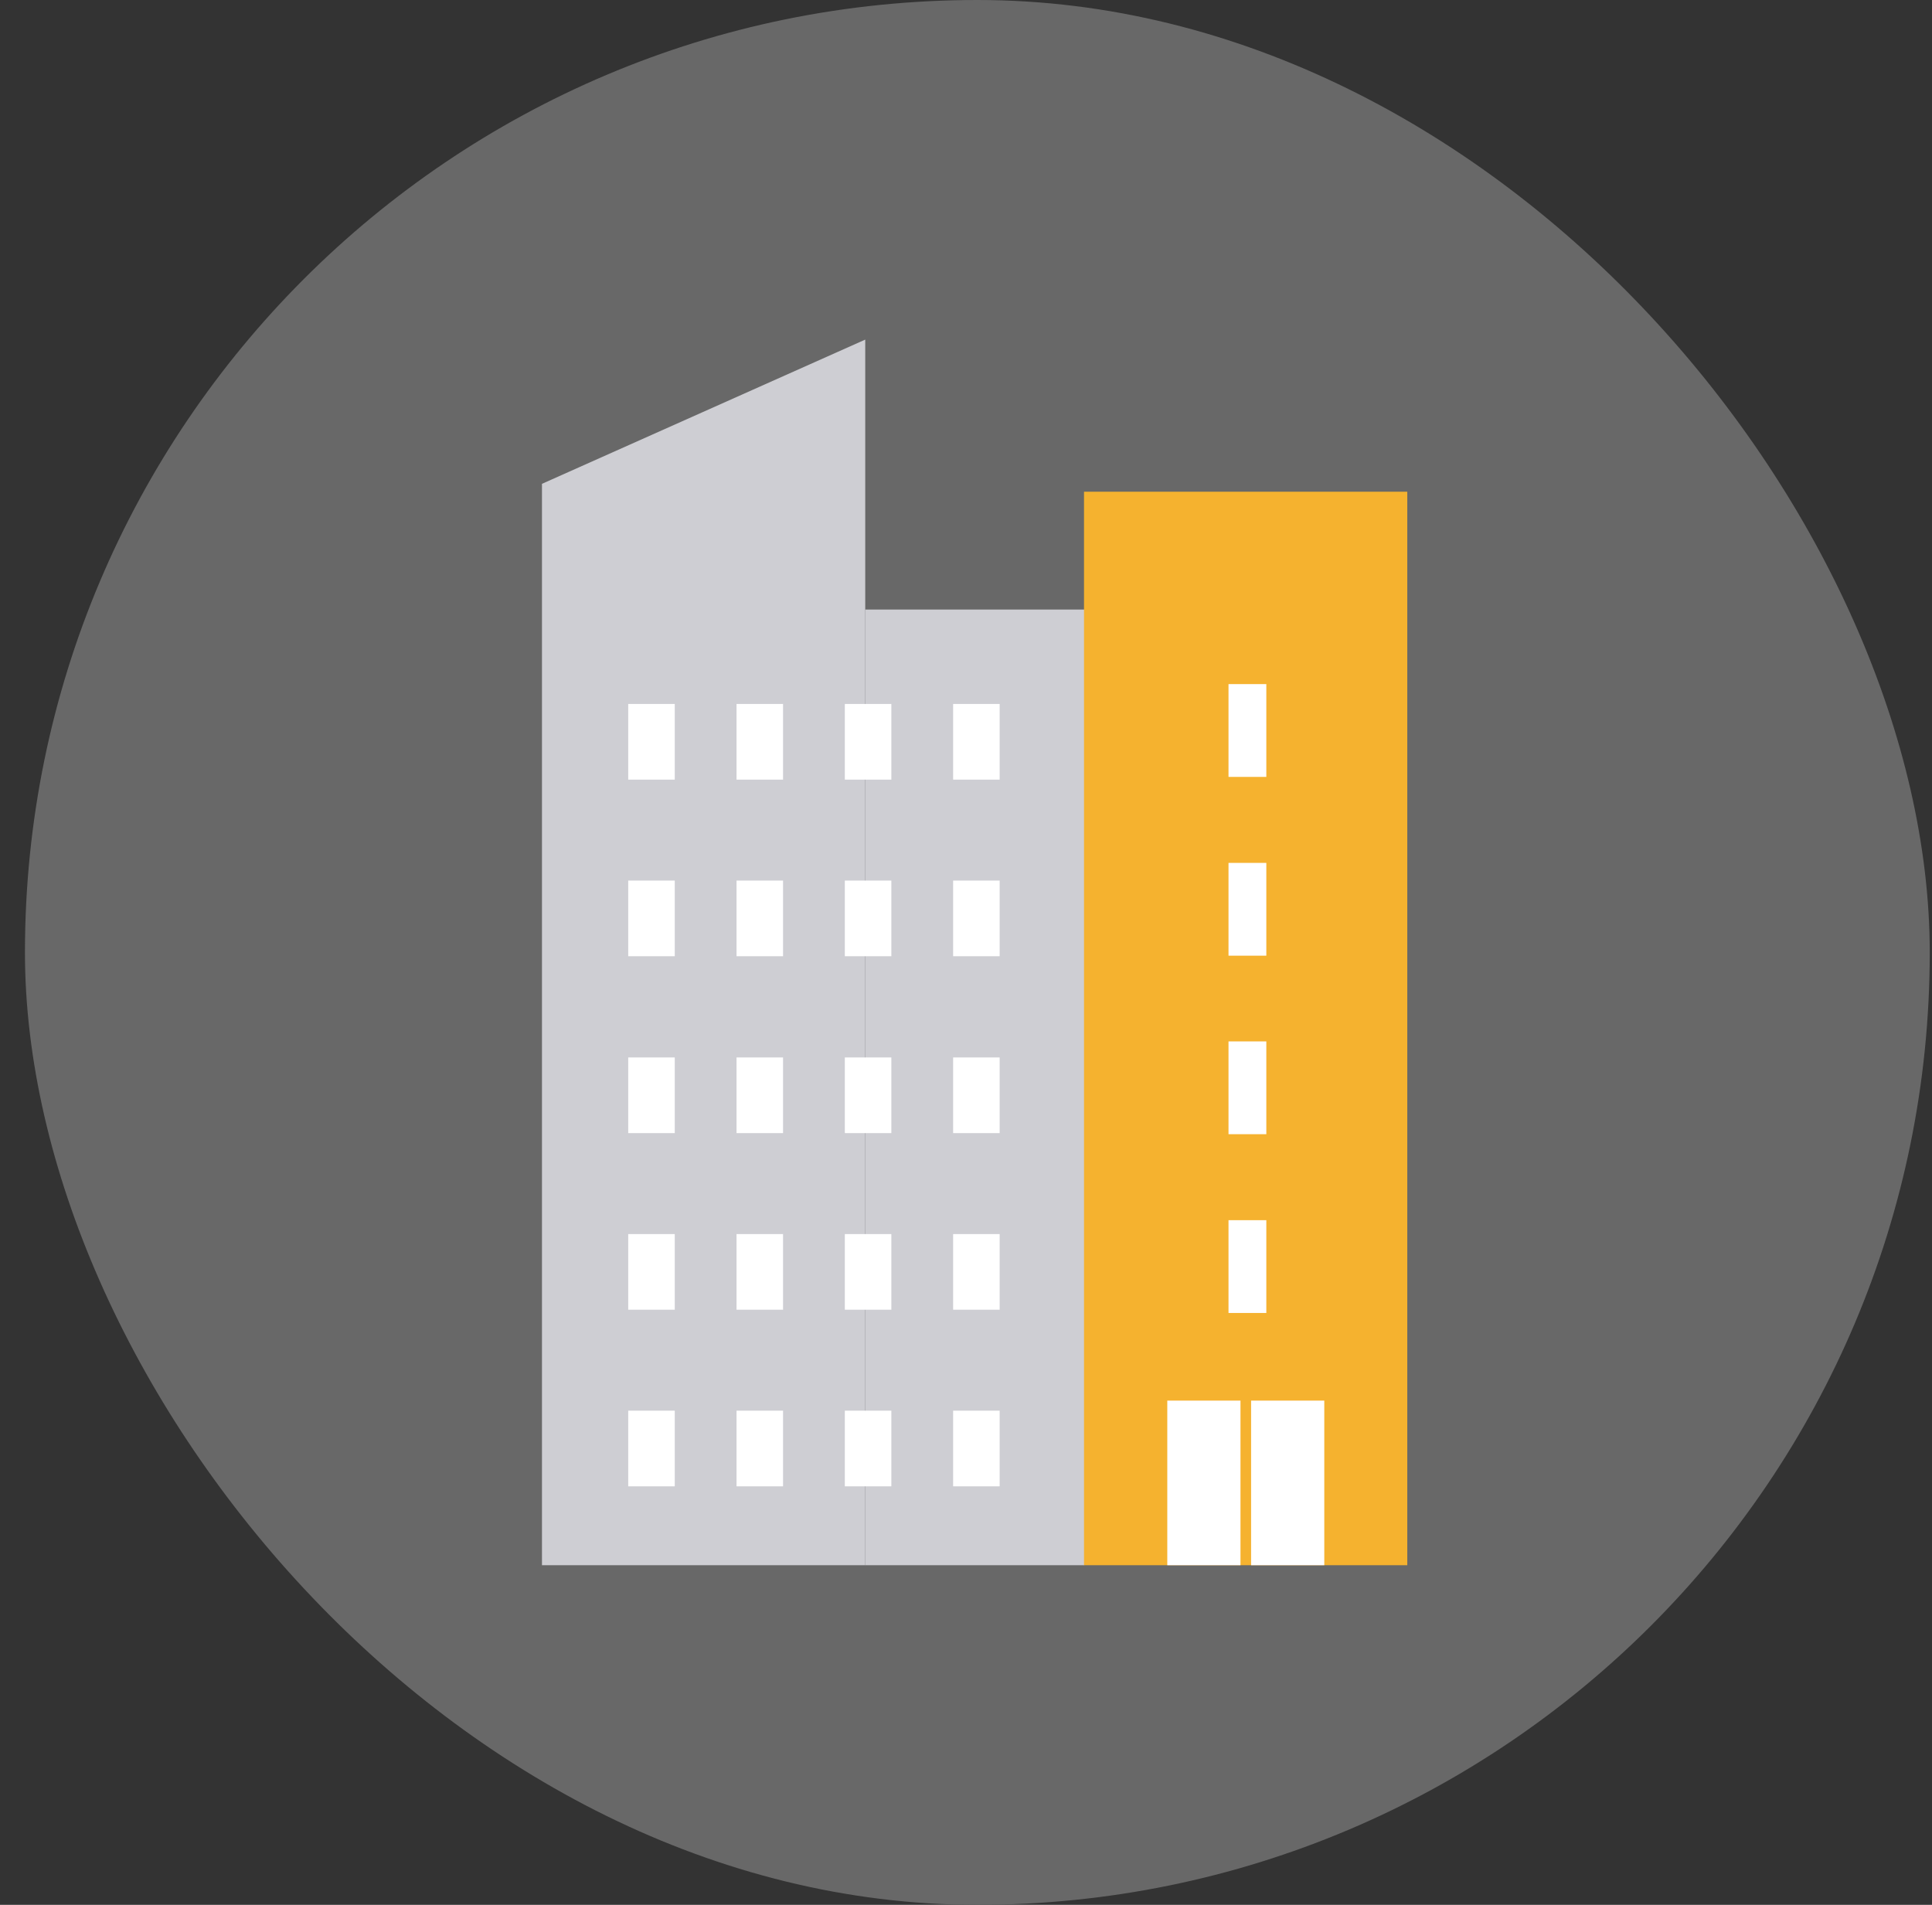 <svg width="71" height="70" viewBox="0 0 71 70" fill="none" xmlns="http://www.w3.org/2000/svg">
<rect x="0" y="0" width="71" height="70" fill="#333333" stroke="none"/>
<rect x="0.917" width="70" height="70" rx="35" fill="#686868"/>
<g clip-path="url(#clip0_5163_300)">
<path d="M39.847 22.4H31.797V57.52H39.847V22.4Z" fill="#CECED3"/>
<path d="M51.717 18.07H39.837V57.52H51.717V18.07Z" fill="#F5B22F"/>
<path d="M31.797 57.52H19.917V17.78L31.797 12.48V57.52Z" fill="#CECED3"/>
<path d="M45.587 51.47H42.897V57.52H45.587V51.47Z" fill="white"/>
<path d="M48.667 51.47H45.977V57.52H48.667V51.47Z" fill="white"/>
<path d="M46.537 25.14H45.147V28.55H46.537V25.14Z" fill="white"/>
<path d="M46.537 31.71H45.147V35.12H46.537V31.71Z" fill="white"/>
<path d="M46.537 38.27H45.147V41.68H46.537V38.27Z" fill="white"/>
<path d="M46.537 44.84H45.147V48.25H46.537V44.84Z" fill="white"/>
<path d="M24.797 51.84H23.087V54.62H24.797V51.84Z" fill="white"/>
<path d="M28.777 51.84H27.067V54.62H28.777V51.84Z" fill="white"/>
<path d="M32.757 51.84H31.047V54.62H32.757V51.84Z" fill="white"/>
<path d="M36.737 51.84H35.027V54.62H36.737V51.84Z" fill="white"/>
<path d="M24.797 45.35H23.087V48.13H24.797V45.35Z" fill="white"/>
<path d="M28.777 45.35H27.067V48.13H28.777V45.35Z" fill="white"/>
<path d="M32.757 45.35H31.047V48.13H32.757V45.35Z" fill="white"/>
<path d="M36.737 45.35H35.027V48.13H36.737V45.35Z" fill="white"/>
<path d="M24.797 38.86H23.087V41.64H24.797V38.86Z" fill="white"/>
<path d="M28.777 38.86H27.067V41.64H28.777V38.86Z" fill="white"/>
<path d="M32.757 38.86H31.047V41.64H32.757V38.86Z" fill="white"/>
<path d="M36.737 38.86H35.027V41.64H36.737V38.86Z" fill="white"/>
<path d="M24.797 32.36H23.087V35.14H24.797V32.36Z" fill="white"/>
<path d="M28.777 32.36H27.067V35.14H28.777V32.36Z" fill="white"/>
<path d="M32.757 32.36H31.047V35.14H32.757V32.36Z" fill="white"/>
<path d="M36.737 32.36H35.027V35.14H36.737V32.36Z" fill="white"/>
<path d="M24.797 25.87H23.087V28.65H24.797V25.87Z" fill="white"/>
<path d="M28.777 25.87H27.067V28.65H28.777V25.87Z" fill="white"/>
<path d="M32.757 25.87H31.047V28.65H32.757V25.87Z" fill="white"/>
<path d="M36.737 25.87H35.027V28.65H36.737V25.87Z" fill="white"/>
</g>
<defs>
<clipPath id="clip0_5163_300">
<rect width="31.8" height="45.04" fill="white" transform="translate(19.917 12.48)"/>
</clipPath>
</defs>
</svg>
